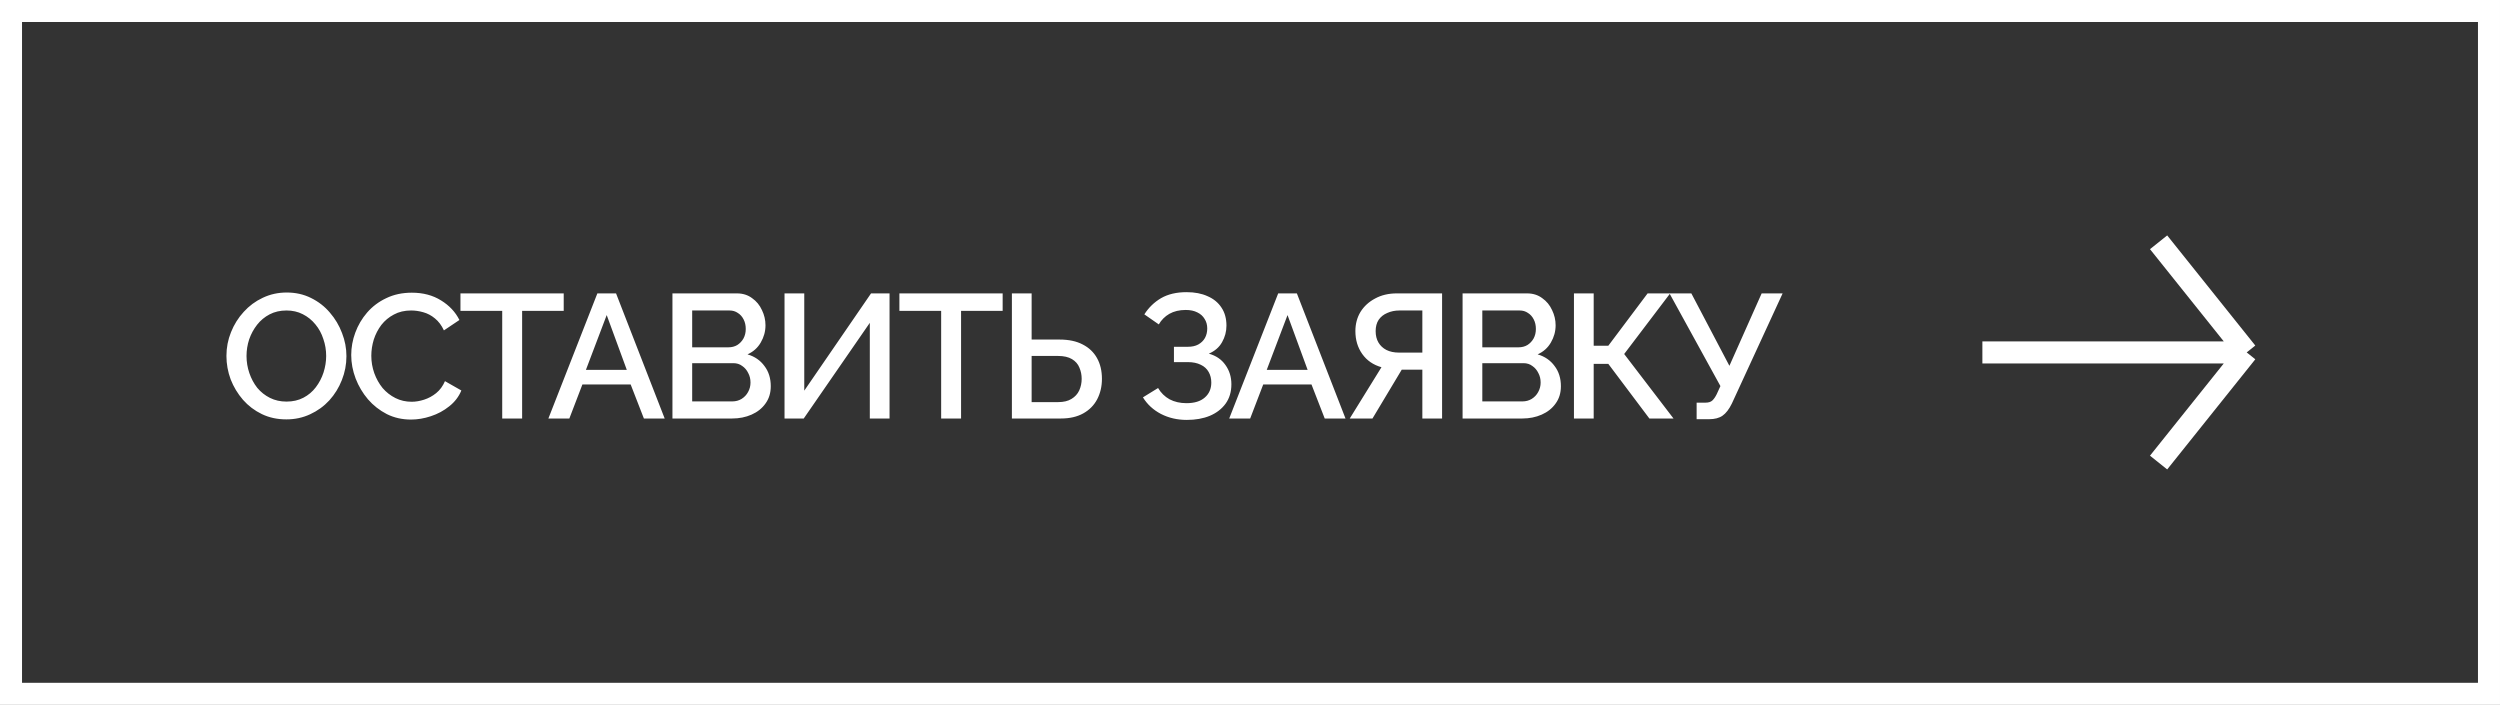 <?xml version="1.0" encoding="UTF-8"?> <svg xmlns="http://www.w3.org/2000/svg" width="227" height="64" viewBox="0 0 227 64" fill="none"><rect x="0" y="0" width="227" height="64" fill="#333333" stroke="none"/><rect x="1" y="1" width="225" height="62" stroke="white" stroke-width="2"></rect><path d="M26 38.08C25.179 38.08 24.437 37.92 23.776 37.6C23.115 37.28 22.544 36.848 22.064 36.304C21.584 35.749 21.211 35.131 20.944 34.448C20.688 33.755 20.56 33.045 20.56 32.32C20.56 31.563 20.699 30.843 20.976 30.16C21.253 29.467 21.637 28.853 22.128 28.32C22.619 27.776 23.195 27.349 23.856 27.04C24.528 26.72 25.253 26.56 26.032 26.56C26.843 26.56 27.579 26.725 28.24 27.056C28.912 27.387 29.483 27.829 29.952 28.384C30.432 28.939 30.8 29.557 31.056 30.24C31.323 30.923 31.456 31.621 31.456 32.336C31.456 33.093 31.317 33.819 31.04 34.512C30.773 35.195 30.395 35.808 29.904 36.352C29.413 36.885 28.832 37.307 28.16 37.616C27.499 37.925 26.779 38.08 26 38.08ZM22.384 32.32C22.384 32.853 22.469 33.371 22.64 33.872C22.811 34.373 23.051 34.821 23.36 35.216C23.68 35.6 24.064 35.904 24.512 36.128C24.96 36.352 25.461 36.464 26.016 36.464C26.592 36.464 27.104 36.347 27.552 36.112C28 35.877 28.373 35.563 28.672 35.168C28.981 34.763 29.216 34.315 29.376 33.824C29.536 33.323 29.616 32.821 29.616 32.32C29.616 31.787 29.531 31.275 29.36 30.784C29.2 30.283 28.96 29.84 28.64 29.456C28.32 29.061 27.936 28.752 27.488 28.528C27.051 28.304 26.56 28.192 26.016 28.192C25.44 28.192 24.928 28.309 24.48 28.544C24.032 28.779 23.653 29.093 23.344 29.488C23.035 29.883 22.795 30.325 22.624 30.816C22.464 31.307 22.384 31.808 22.384 32.32ZM31.891 32.24C31.891 31.547 32.014 30.869 32.259 30.208C32.505 29.536 32.862 28.928 33.331 28.384C33.811 27.829 34.393 27.392 35.075 27.072C35.758 26.741 36.531 26.576 37.395 26.576C38.419 26.576 39.305 26.811 40.051 27.28C40.798 27.739 41.353 28.331 41.715 29.056L40.307 30C40.094 29.541 39.822 29.179 39.491 28.912C39.171 28.645 38.819 28.459 38.435 28.352C38.062 28.245 37.694 28.192 37.331 28.192C36.734 28.192 36.211 28.315 35.763 28.56C35.315 28.795 34.937 29.109 34.627 29.504C34.329 29.899 34.099 30.341 33.939 30.832C33.79 31.323 33.715 31.813 33.715 32.304C33.715 32.848 33.806 33.376 33.987 33.888C34.169 34.389 34.419 34.837 34.739 35.232C35.07 35.616 35.459 35.92 35.907 36.144C36.355 36.368 36.846 36.48 37.379 36.48C37.742 36.48 38.121 36.416 38.515 36.288C38.91 36.16 39.273 35.963 39.603 35.696C39.945 35.419 40.211 35.056 40.403 34.608L41.891 35.456C41.657 36.021 41.289 36.501 40.787 36.896C40.297 37.291 39.742 37.589 39.123 37.792C38.515 37.995 37.913 38.096 37.315 38.096C36.515 38.096 35.785 37.931 35.123 37.6C34.462 37.259 33.891 36.811 33.411 36.256C32.931 35.691 32.558 35.061 32.291 34.368C32.025 33.664 31.891 32.955 31.891 32.24ZM51.185 28.224H47.409V38H45.601V28.224H41.809V26.64H51.185V28.224ZM54.241 26.64H55.937L60.353 38H58.465L57.265 34.912H52.881L51.697 38H49.793L54.241 26.64ZM56.913 33.584L55.089 28.608L53.201 33.584H56.913ZM69.986 35.072C69.986 35.68 69.826 36.203 69.506 36.64C69.197 37.077 68.775 37.413 68.242 37.648C67.709 37.883 67.122 38 66.482 38H61.058V26.64H66.914C67.448 26.64 67.906 26.784 68.29 27.072C68.685 27.349 68.984 27.712 69.186 28.16C69.4 28.597 69.506 29.056 69.506 29.536C69.506 30.091 69.362 30.613 69.074 31.104C68.797 31.584 68.397 31.941 67.874 32.176C68.525 32.368 69.037 32.72 69.41 33.232C69.794 33.733 69.986 34.347 69.986 35.072ZM68.146 34.736C68.146 34.416 68.077 34.128 67.938 33.872C67.81 33.605 67.629 33.392 67.394 33.232C67.17 33.061 66.903 32.976 66.594 32.976H62.85V36.448H66.482C66.802 36.448 67.085 36.373 67.33 36.224C67.586 36.064 67.784 35.856 67.922 35.6C68.072 35.333 68.146 35.045 68.146 34.736ZM62.85 28.192V31.536H66.146C66.445 31.536 66.712 31.467 66.946 31.328C67.181 31.179 67.368 30.981 67.506 30.736C67.645 30.48 67.714 30.192 67.714 29.872C67.714 29.541 67.65 29.253 67.522 29.008C67.394 28.752 67.218 28.555 66.994 28.416C66.781 28.267 66.53 28.192 66.242 28.192H62.85ZM71.235 38V26.64H73.027V35.472L79.091 26.64H80.771V38H78.979V29.312L72.979 38H71.235ZM91.041 28.224H87.265V38H85.457V28.224H81.665V26.64H91.041V28.224ZM91.88 38V26.64H93.672V30.832H96.216C97.048 30.832 97.747 30.981 98.312 31.28C98.878 31.568 99.31 31.979 99.608 32.512C99.907 33.045 100.056 33.675 100.056 34.4C100.056 35.083 99.912 35.701 99.624 36.256C99.336 36.8 98.915 37.227 98.36 37.536C97.806 37.845 97.128 38 96.328 38H91.88ZM93.672 36.512H96.072C96.574 36.512 96.979 36.416 97.288 36.224C97.608 36.032 97.843 35.776 97.992 35.456C98.142 35.125 98.216 34.773 98.216 34.4C98.216 34.037 98.147 33.696 98.008 33.376C97.88 33.056 97.656 32.8 97.336 32.608C97.016 32.416 96.59 32.32 96.056 32.32H93.672V36.512ZM107.762 38.128C106.898 38.128 106.114 37.947 105.41 37.584C104.717 37.221 104.173 36.72 103.778 36.08L105.154 35.232C105.41 35.669 105.757 36.011 106.194 36.256C106.642 36.491 107.154 36.608 107.73 36.608C108.456 36.608 109.01 36.437 109.394 36.096C109.789 35.755 109.986 35.301 109.986 34.736C109.986 34.373 109.906 34.053 109.746 33.776C109.586 33.488 109.346 33.269 109.026 33.12C108.706 32.96 108.317 32.88 107.858 32.88H106.594V31.488H107.858C108.232 31.488 108.546 31.419 108.802 31.28C109.069 31.131 109.272 30.933 109.41 30.688C109.549 30.432 109.618 30.144 109.618 29.824C109.618 29.493 109.538 29.205 109.378 28.96C109.229 28.704 109.01 28.507 108.722 28.368C108.434 28.219 108.082 28.144 107.666 28.144C107.09 28.144 106.594 28.261 106.178 28.496C105.773 28.731 105.453 29.051 105.218 29.456L103.906 28.544C104.301 27.925 104.808 27.435 105.426 27.072C106.056 26.709 106.829 26.528 107.746 26.528C108.482 26.528 109.117 26.651 109.65 26.896C110.194 27.131 110.616 27.477 110.914 27.936C111.213 28.384 111.362 28.928 111.362 29.568C111.362 30.101 111.229 30.603 110.962 31.072C110.706 31.531 110.306 31.877 109.762 32.112C110.413 32.293 110.914 32.635 111.266 33.136C111.629 33.637 111.81 34.224 111.81 34.896C111.81 35.579 111.634 36.165 111.282 36.656C110.93 37.136 110.45 37.504 109.842 37.76C109.245 38.005 108.552 38.128 107.762 38.128ZM116.06 26.64H117.756L122.172 38H120.284L119.084 34.912H114.7L113.516 38H111.612L116.06 26.64ZM118.732 33.584L116.908 28.608L115.02 33.584H118.732ZM122.557 38L125.437 33.344C124.69 33.131 124.109 32.731 123.693 32.144C123.277 31.557 123.069 30.864 123.069 30.064C123.069 29.413 123.224 28.832 123.533 28.32C123.853 27.808 124.296 27.403 124.861 27.104C125.426 26.795 126.082 26.64 126.829 26.64H130.941V38H129.149V33.568H127.677C127.613 33.568 127.544 33.568 127.469 33.568C127.405 33.568 127.341 33.568 127.277 33.568L124.621 38H122.557ZM127.021 32.016H129.149V28.192H127.069C126.664 28.192 126.296 28.267 125.965 28.416C125.634 28.555 125.373 28.763 125.181 29.04C125 29.317 124.909 29.659 124.909 30.064C124.909 30.469 124.994 30.816 125.165 31.104C125.336 31.392 125.576 31.616 125.885 31.776C126.205 31.936 126.584 32.016 127.021 32.016ZM141.73 35.072C141.73 35.68 141.57 36.203 141.25 36.64C140.941 37.077 140.519 37.413 139.986 37.648C139.453 37.883 138.866 38 138.226 38H132.802V26.64H138.658C139.191 26.64 139.65 26.784 140.034 27.072C140.429 27.349 140.727 27.712 140.93 28.16C141.143 28.597 141.25 29.056 141.25 29.536C141.25 30.091 141.106 30.613 140.818 31.104C140.541 31.584 140.141 31.941 139.618 32.176C140.269 32.368 140.781 32.72 141.154 33.232C141.538 33.733 141.73 34.347 141.73 35.072ZM139.89 34.736C139.89 34.416 139.821 34.128 139.682 33.872C139.554 33.605 139.373 33.392 139.138 33.232C138.914 33.061 138.647 32.976 138.338 32.976H134.594V36.448H138.226C138.546 36.448 138.829 36.373 139.074 36.224C139.33 36.064 139.527 35.856 139.666 35.6C139.815 35.333 139.89 35.045 139.89 34.736ZM134.594 28.192V31.536H137.89C138.189 31.536 138.455 31.467 138.69 31.328C138.925 31.179 139.111 30.981 139.25 30.736C139.389 30.48 139.458 30.192 139.458 29.872C139.458 29.541 139.394 29.253 139.266 29.008C139.138 28.752 138.962 28.555 138.738 28.416C138.525 28.267 138.274 28.192 137.986 28.192H134.594ZM142.915 38V26.64H144.707V31.392H146.035L149.603 26.64H151.651L147.475 32.144L151.955 38H149.763L146.035 33.04H144.707V38H142.915ZM154.054 38.064V36.56H154.87C155.137 36.56 155.339 36.496 155.478 36.368C155.617 36.24 155.75 36.048 155.878 35.792L156.214 35.056L151.59 26.64H153.574L157.03 33.216L159.958 26.64H161.862L157.254 36.64C156.998 37.163 156.715 37.531 156.406 37.744C156.107 37.957 155.697 38.064 155.174 38.064H154.054Z" fill="white"></path><path d="M180 32H204M204 32L196 42M204 32L196 22" stroke="white" stroke-width="2"></path></svg> 